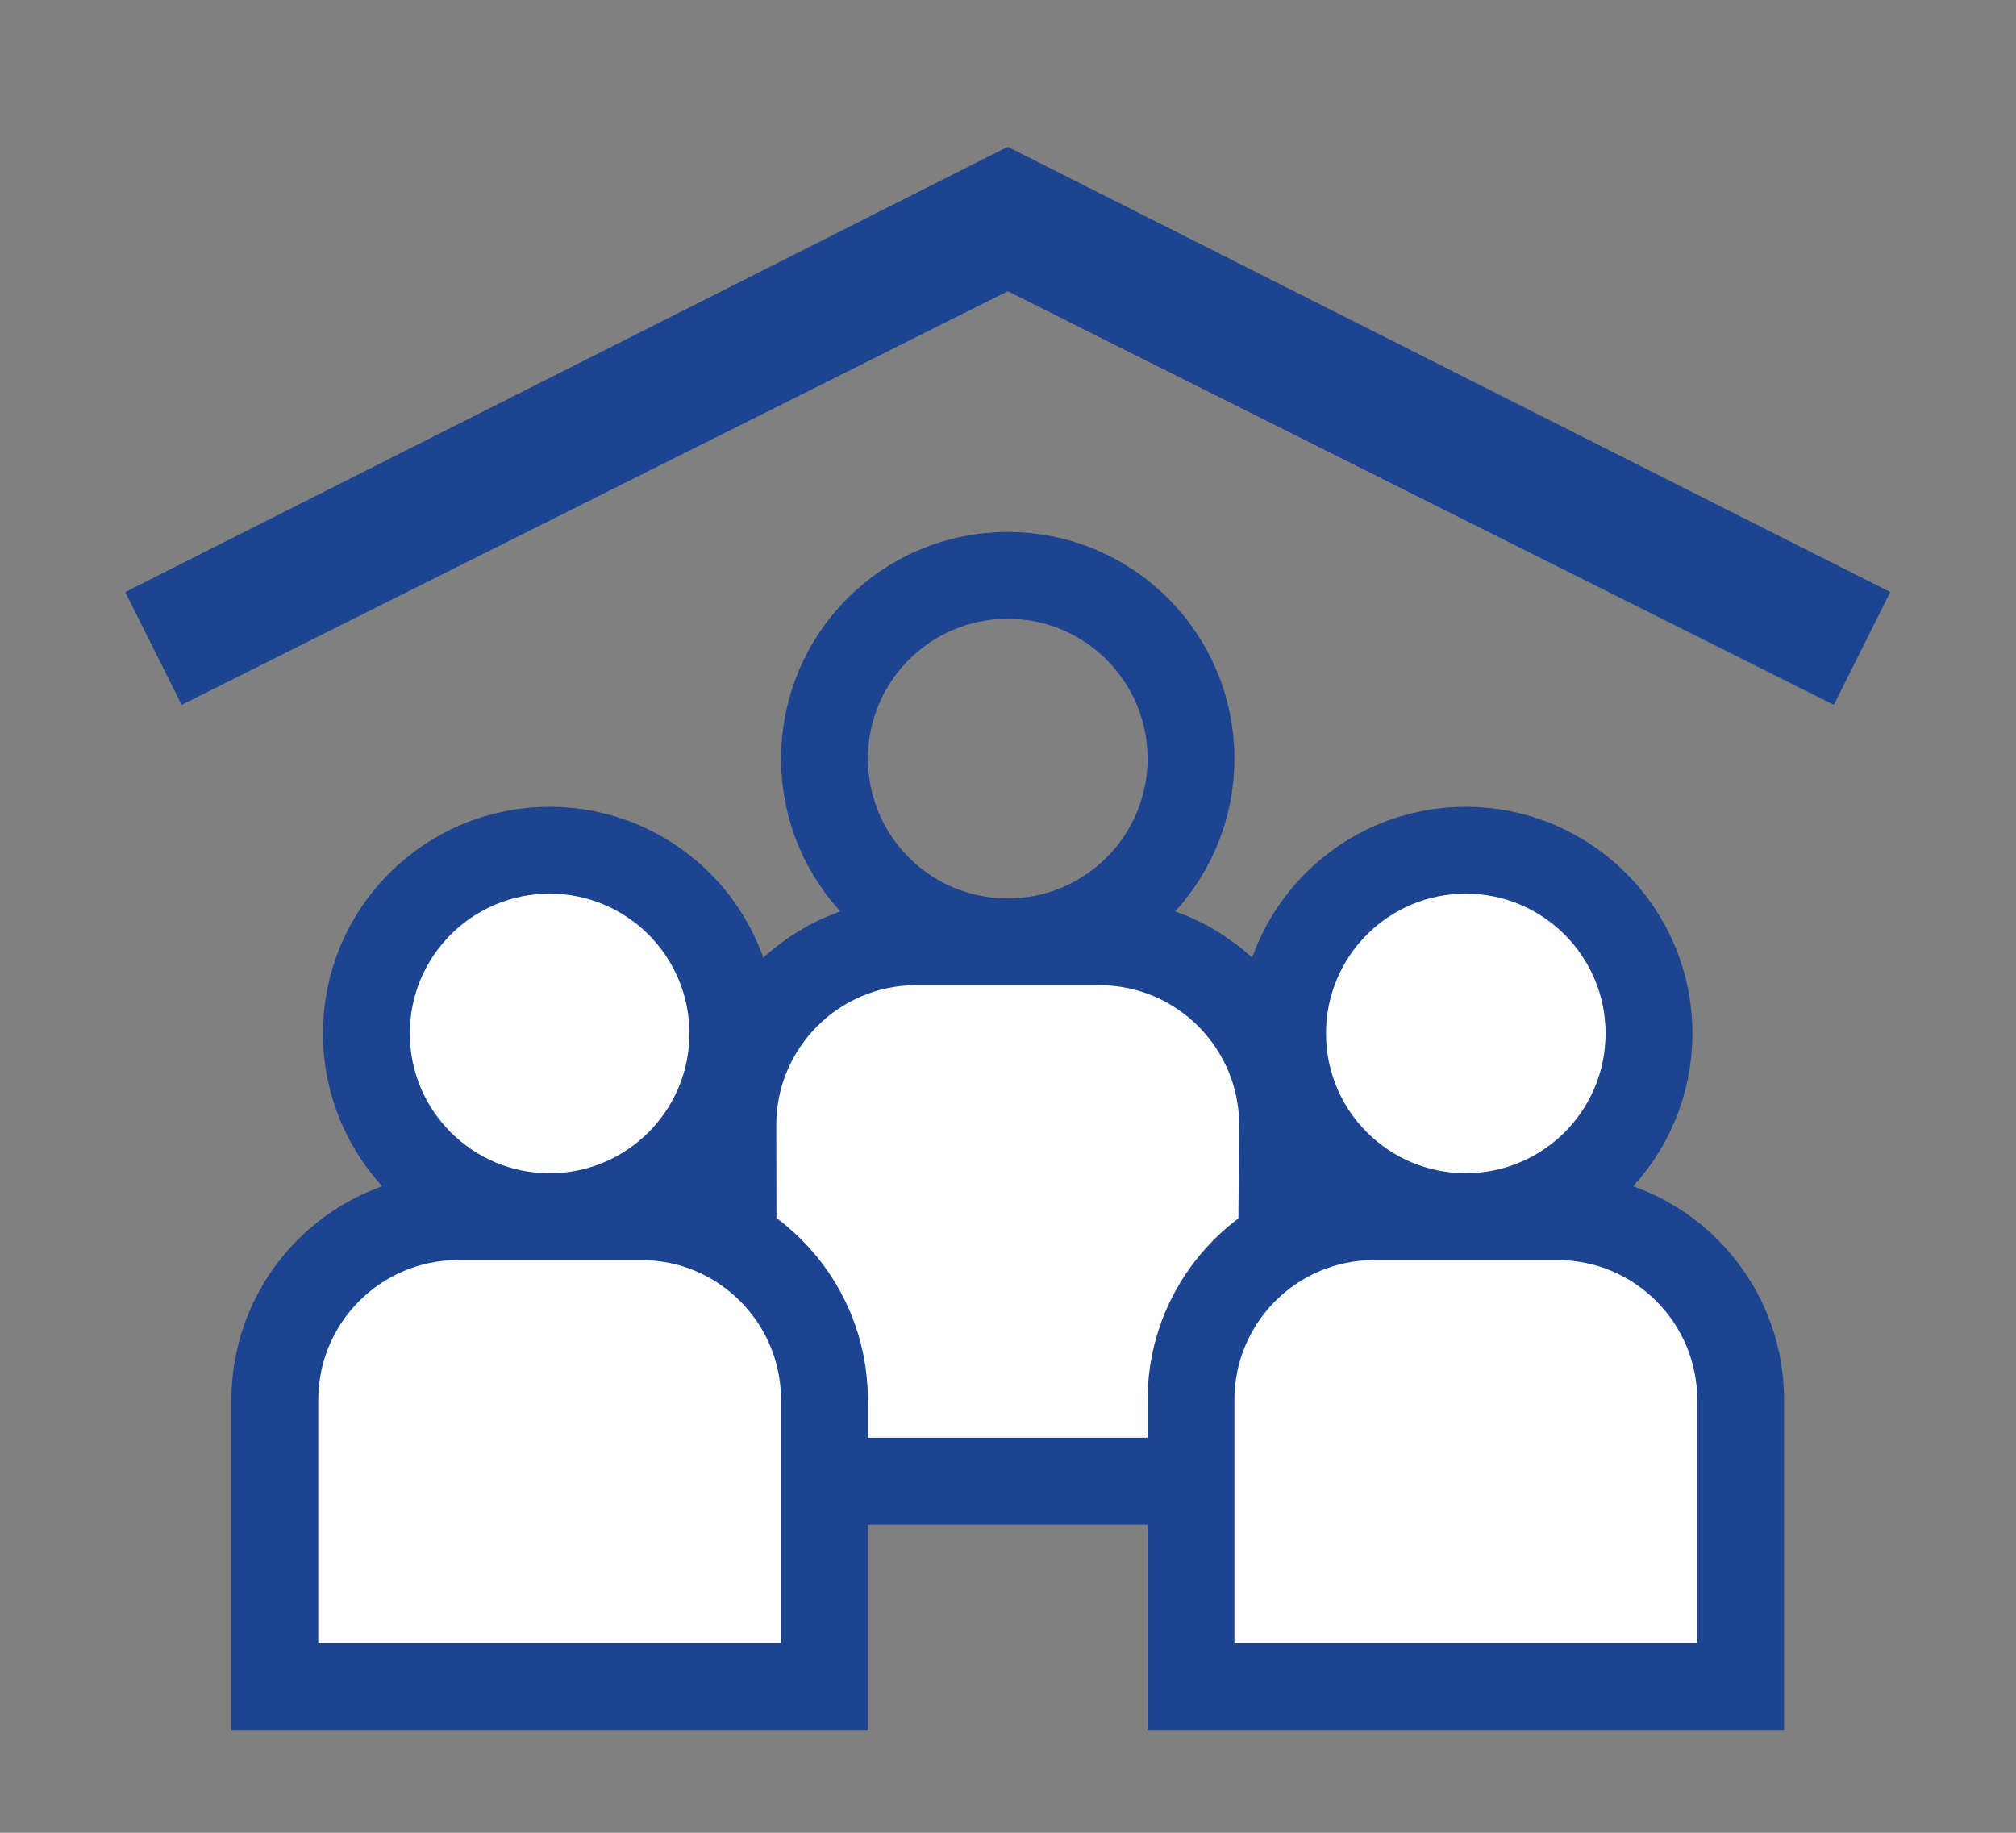 <?xml version="1.0" encoding="UTF-8" standalone="no"?>
<!-- Created with Inkscape (http://www.inkscape.org/) -->

<svg
   xmlns:dc="http://purl.org/dc/elements/1.1/"
   xmlns:cc="http://creativecommons.org/ns#"
   xmlns:rdf="http://www.w3.org/1999/02/22-rdf-syntax-ns#"
   xmlns:svg="http://www.w3.org/2000/svg"
   xmlns="http://www.w3.org/2000/svg"
   xmlns:sodipodi="http://sodipodi.sourceforge.net/DTD/sodipodi-0.dtd"
   xmlns:inkscape="http://www.inkscape.org/namespaces/inkscape"
   version="1.1"
   id="svg5865"
   xml:space="preserve"
   width="73.333"
   height="66.667"
   viewBox="0 0 73.333 66.667"
   sodipodi:docname="Icon-Unterkunftsarten.svg"
   inkscape:version="0.92.4 (5da689c313, 2019-01-14)"><rect x="0" y="0" width="73.333" height="66.667" fill="#808080" stroke="none"/><defs
     id="defs5869"><clipPath
       clipPathUnits="userSpaceOnUse"
       id="clipPath5885"><path
         d="M 0,50 H 55 V 0 H 0 Z"
         id="path5883"
         inkscape:connector-curvature="0" /></clipPath></defs><sodipodi:namedview
     pagecolor="#ffffff"
     bordercolor="#666666"
     borderopacity="1"
     objecttolerance="10"
     gridtolerance="10"
     guidetolerance="10"
     inkscape:pageopacity="0"
     inkscape:pageshadow="2"
     inkscape:window-width="701"
     inkscape:window-height="480"
     id="namedview5867"
     showgrid="false"
     inkscape:zoom="3.5400001"
     inkscape:cx="36.666668"
     inkscape:cy="33.333332"
     inkscape:window-x="0"
     inkscape:window-y="0"
     inkscape:window-maximized="0"
     inkscape:current-layer="g5873" /><g
     id="g5873"
     inkscape:groupmode="layer"
     inkscape:label="Icon-Unterkunftsarten"
     transform="matrix(1.333,0,0,-1.333,0,66.667)"><g
       id="g5875"
       transform="translate(51.582,33.857)"><path
         d="M 0,0 -24.082,12.15 -48.164,0 l 1.54,-3.078 22.542,11.287 22.543,-11.287 z"
         style="fill:#1c4491;fill-opacity:1;fill-rule:nonzero;stroke:none"
         id="path5877"
         inkscape:connector-curvature="0" /></g><g
       id="g5879"><g
         id="g5881"
         clip-path="url(#clipPath5885)"><g
           id="g5887"
           transform="translate(27.5,34.312)"><path
             d="m 0,0 c 2.76,0 5,-2.238 5,-5 0,-2.764 -2.24,-5 -5,-5 -2.764,0 -5,2.236 -5,5 0,2.762 2.236,5 5,5 z"
             style="fill:none;stroke:#1c4491;stroke-width:2.37;stroke-linecap:butt;stroke-linejoin:miter;stroke-miterlimit:10;stroke-dasharray:none;stroke-opacity:1"
             id="path5889"
             inkscape:connector-curvature="0" /></g><g
           id="g5891"
           transform="translate(30,24.314)"><path
             d="m 0,0 h -5.002 c -2.758,0 -5,-2.242 -5,-5.002 l 0.023,-9.717 H 4.918 L 5,-5.002 C 5,-2.242 2.76,0 0,0"
             style="fill:#ffffff;fill-opacity:1;fill-rule:nonzero;stroke:none"
             id="path5893"
             inkscape:connector-curvature="0" /></g><g
           id="g5895"
           transform="translate(30,24.314)"><path
             d="m 0,0 h -5.002 c -2.758,0 -5,-2.242 -5,-5.002 l 0.023,-9.717 H 4.918 L 5,-5.002 C 5,-2.242 2.76,0 0,0 Z"
             style="fill:none;stroke:#1c4491;stroke-width:2.37;stroke-linecap:butt;stroke-linejoin:miter;stroke-miterlimit:10;stroke-dasharray:none;stroke-opacity:1"
             id="path5897"
             inkscape:connector-curvature="0" /></g><g
           id="g5899"
           transform="translate(39.998,26.812)"><path
             d="m 0,0 c 2.762,0 5,-2.238 5,-5 0,-2.762 -2.238,-4.998 -5,-4.998 -2.762,0 -4.998,2.236 -4.998,4.998 0,2.762 2.236,5 4.998,5"
             style="fill:#ffffff;fill-opacity:1;fill-rule:nonzero;stroke:none"
             id="path5901"
             inkscape:connector-curvature="0" /></g><g
           id="g5903"
           transform="translate(39.998,26.812)"><path
             d="m 0,0 c 2.762,0 5,-2.238 5,-5 0,-2.762 -2.238,-4.998 -5,-4.998 -2.762,0 -4.998,2.236 -4.998,4.998 0,2.762 2.236,5 4.998,5 z"
             style="fill:none;stroke:#1c4491;stroke-width:2.37;stroke-linecap:butt;stroke-linejoin:miter;stroke-miterlimit:10;stroke-dasharray:none;stroke-opacity:1"
             id="path5905"
             inkscape:connector-curvature="0" /></g><g
           id="g5907"
           transform="translate(42.5,16.814)"><path
             d="m 0,0 h -5 c -2.764,0 -5,-2.242 -5,-5.002 v -7.82 H 5 v 7.82 C 5,-2.242 2.758,0 0,0"
             style="fill:#ffffff;fill-opacity:1;fill-rule:nonzero;stroke:none"
             id="path5909"
             inkscape:connector-curvature="0" /></g><g
           id="g5911"
           transform="translate(42.5,16.814)"><path
             d="m 0,0 h -5 c -2.764,0 -5,-2.242 -5,-5.002 v -7.82 H 5 v 7.82 C 5,-2.242 2.758,0 0,0 Z"
             style="fill:none;stroke:#1c4491;stroke-width:2.37;stroke-linecap:butt;stroke-linejoin:miter;stroke-miterlimit:10;stroke-dasharray:none;stroke-opacity:1"
             id="path5913"
             inkscape:connector-curvature="0" /></g><g
           id="g5915"
           transform="translate(14.998,26.812)"><path
             d="m 0,0 c 2.762,0 5,-2.236 5,-5 0,-2.762 -2.238,-5 -5,-5 -2.76,0 -5,2.238 -5,5 0,2.764 2.24,5 5,5"
             style="fill:#ffffff;fill-opacity:1;fill-rule:nonzero;stroke:none"
             id="path5917"
             inkscape:connector-curvature="0" /></g><g
           id="g5919"
           transform="translate(14.998,26.812)"><path
             d="m 0,0 c 2.762,0 5,-2.236 5,-5 0,-2.762 -2.238,-5 -5,-5 -2.76,0 -5,2.238 -5,5 0,2.764 2.24,5 5,5 z"
             style="fill:none;stroke:#1c4491;stroke-width:2.37;stroke-linecap:butt;stroke-linejoin:miter;stroke-miterlimit:10;stroke-dasharray:none;stroke-opacity:1"
             id="path5921"
             inkscape:connector-curvature="0" /></g><g
           id="g5923"
           transform="translate(17.498,16.814)"><path
             d="m 0,0 h -5 c -2.758,0 -4.998,-2.242 -4.998,-5.002 v -7.82 H 5 v 7.82 C 5,-2.242 2.762,0 0,0"
             style="fill:#ffffff;fill-opacity:1;fill-rule:nonzero;stroke:none"
             id="path5925"
             inkscape:connector-curvature="0" /></g><g
           id="g5927"
           transform="translate(17.498,16.814)"><path
             d="m 0,0 h -5 c -2.758,0 -4.998,-2.242 -4.998,-5.002 v -7.82 H 5 v 7.82 C 5,-2.242 2.762,0 0,0 Z"
             style="fill:none;stroke:#1c4491;stroke-width:2.37;stroke-linecap:butt;stroke-linejoin:miter;stroke-miterlimit:10;stroke-dasharray:none;stroke-opacity:1"
             id="path5929"
             inkscape:connector-curvature="0" /></g></g></g></g></svg>